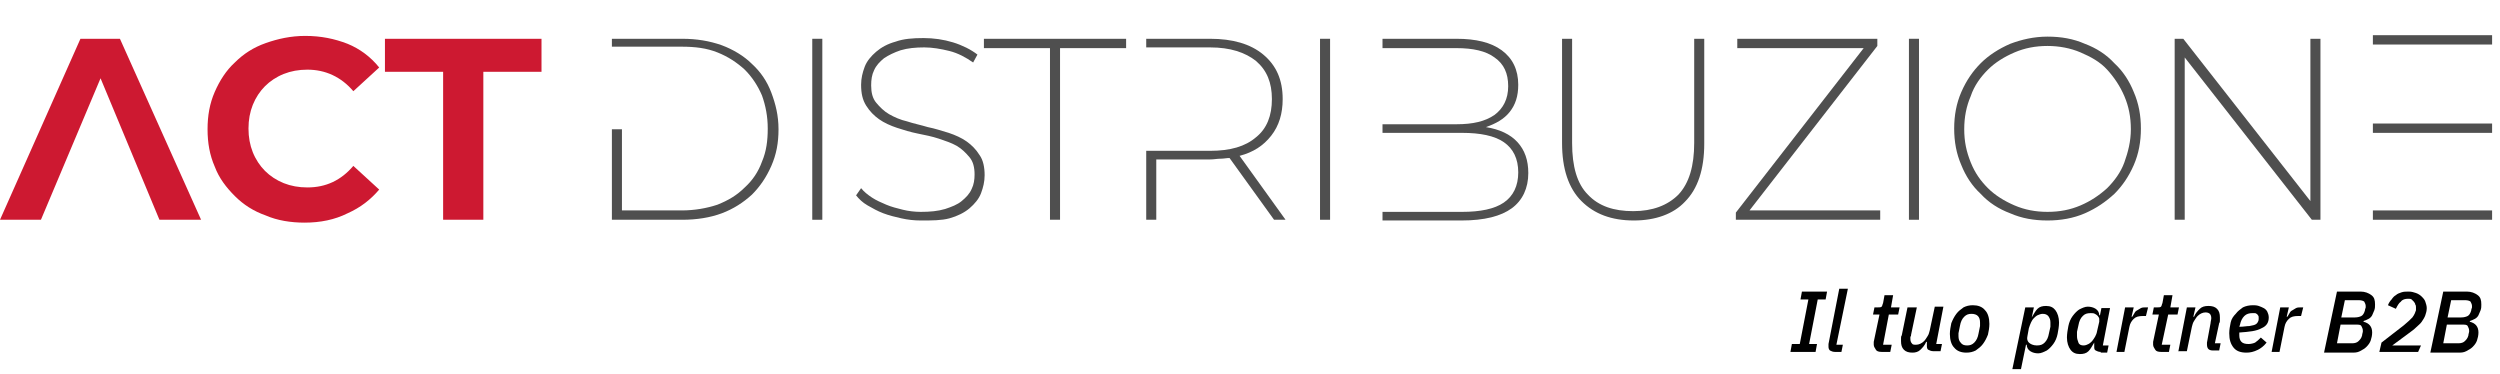 <?xml version="1.0" encoding="utf-8"?>
<!-- Generator: Adobe Illustrator 24.3.0, SVG Export Plug-In . SVG Version: 6.00 Build 0)  -->
<svg version="1.1" id="Layer_1" xmlns="http://www.w3.org/2000/svg" xmlns:xlink="http://www.w3.org/1999/xlink" x="0px" y="0px"
	 viewBox="0 0 348.1 52.1" style="enable-background:new 0 0 348.1 52.1;" xml:space="preserve">
<style type="text/css">
	.st0{enable-background:new    ;}
	.st1{fill:#4F4F4F;}
	.st2{fill:#CD1931;}
</style>
<g class="st0">
	<path class="st1" d="M86.6,18v11.3h8.3c1.8,0,3.5-0.3,5-0.8c1.5-0.6,2.7-1.3,3.8-2.4c1.1-1,1.9-2.2,2.4-3.6
		c0.6-1.4,0.8-2.9,0.8-4.6c0-1.7-0.3-3.2-0.8-4.6c-0.6-1.4-1.4-2.6-2.4-3.6c-1.1-1-2.3-1.8-3.8-2.4c-1.5-0.6-3.1-0.8-5-0.8h-9.7V5.4
		h9.8c2,0,3.8,0.3,5.5,0.9c1.6,0.6,3.1,1.5,4.2,2.6c1.2,1.1,2.1,2.4,2.7,4s1,3.2,1,5.1s-0.3,3.5-1,5.1s-1.6,2.9-2.7,4
		c-1.2,1.1-2.6,2-4.2,2.6c-1.6,0.6-3.5,0.9-5.5,0.9h-9.8V18H86.6z"/>
	<path class="st1" d="M113.1,30.6V5.4h1.4v25.2H113.1z"/>
</g>
<g class="st0">
	<path class="st1" d="M128.2,30.7c-0.9,0-1.8-0.1-2.7-0.3c-0.9-0.2-1.7-0.4-2.5-0.7c-0.8-0.3-1.5-0.7-2.2-1.1s-1.2-0.9-1.6-1.4
		l0.7-1c0.4,0.5,0.9,0.9,1.5,1.3c0.6,0.4,1.3,0.7,2,1c0.7,0.3,1.5,0.5,2.3,0.7s1.7,0.3,2.5,0.3c1.3,0,2.4-0.1,3.4-0.4
		c0.9-0.3,1.7-0.6,2.3-1.1c0.6-0.5,1.1-1,1.4-1.7c0.3-0.6,0.4-1.3,0.4-2c0-1-0.2-1.8-0.7-2.4c-0.5-0.6-1.1-1.2-1.8-1.6
		c-0.7-0.4-1.6-0.7-2.5-1s-1.9-0.5-2.9-0.7c-1-0.2-2-0.5-2.9-0.8c-0.9-0.3-1.8-0.7-2.5-1.2c-0.7-0.5-1.3-1.1-1.8-1.9
		c-0.5-0.8-0.7-1.7-0.7-2.9c0-0.9,0.2-1.7,0.5-2.5c0.3-0.8,0.9-1.5,1.6-2.1c0.7-0.6,1.6-1.1,2.7-1.4c1.1-0.4,2.4-0.5,3.9-0.5
		c1.4,0,2.8,0.2,4.1,0.6c1.3,0.4,2.5,1,3.4,1.7l-0.6,1.1c-1-0.7-2.1-1.3-3.3-1.6s-2.4-0.5-3.5-0.5c-1.2,0-2.3,0.1-3.3,0.4
		c-0.9,0.3-1.7,0.7-2.3,1.1c-0.6,0.5-1.1,1-1.4,1.7c-0.3,0.6-0.4,1.3-0.4,2.1c0,1,0.2,1.8,0.7,2.4c0.5,0.6,1.1,1.2,1.8,1.6
		c0.7,0.4,1.6,0.8,2.5,1c0.9,0.3,1.9,0.5,2.9,0.8c1,0.2,1.9,0.5,2.9,0.8c0.9,0.3,1.8,0.7,2.5,1.2c0.7,0.5,1.3,1.1,1.8,1.9
		c0.5,0.7,0.7,1.7,0.7,2.8c0,0.9-0.2,1.7-0.5,2.5c-0.3,0.8-0.9,1.5-1.6,2.1c-0.7,0.6-1.7,1.1-2.8,1.4S129.8,30.7,128.2,30.7z"/>
</g>
<g class="st0">
	<path class="st1" d="M146.2,30.6V6.7h-9.2V5.4h19.8v1.3h-9.2v23.9H146.2z"/>
	<path class="st1" d="M179,30.6h-1.6l-6.2-8.6c-0.4,0-0.8,0.1-1.3,0.1c-0.4,0-0.9,0.1-1.4,0.1h-7.5v8.4h-1.4V21h8.9
		c2.8,0,4.9-0.6,6.4-1.9c1.5-1.2,2.2-3,2.2-5.3s-0.7-4-2.2-5.3c-1.5-1.2-3.6-1.9-6.4-1.9h-8.9V5.4h8.9c3.1,0,5.6,0.7,7.4,2.2
		c1.8,1.5,2.7,3.5,2.7,6.2c0,2-0.5,3.7-1.6,5.1s-2.5,2.3-4.4,2.8L179,30.6z"/>
	<path class="st1" d="M183.8,30.6V5.4h1.4v25.2H183.8z"/>
	<path class="st1" d="M192.5,5.4h10.3c2.7,0,4.8,0.5,6.3,1.6s2.3,2.7,2.3,4.8c0,1.6-0.4,2.8-1.2,3.8c-0.8,1-1.9,1.6-3.3,2.1
		c1.9,0.3,3.4,1,4.4,2.1s1.5,2.5,1.5,4.3c0,2.1-0.8,3.8-2.3,4.9c-1.5,1.1-3.8,1.7-7,1.7h-11v-1.2h11.1c2.5,0,4.5-0.4,5.8-1.3
		c1.3-0.9,2-2.3,2-4.2c0-1.9-0.7-3.3-2-4.2c-1.3-0.9-3.3-1.3-5.8-1.3h-11.1v-1.2h10.3c2.3,0,4-0.4,5.3-1.3c1.2-0.9,1.9-2.2,1.9-4
		s-0.6-3.1-1.9-4c-1.2-0.9-3-1.3-5.3-1.3h-10.3V5.4z"/>
	<path class="st1" d="M227.5,30.7c-3.1,0-5.5-0.9-7.3-2.7c-1.8-1.8-2.7-4.5-2.7-8.1V5.4h1.4v14.5c0,3.3,0.7,5.7,2.2,7.2
		c1.5,1.6,3.6,2.3,6.3,2.3c2.7,0,4.8-0.8,6.3-2.3c1.5-1.6,2.2-4,2.2-7.2V5.4h1.4V20c0,3.6-0.9,6.3-2.7,8.1
		C233,29.8,230.5,30.7,227.5,30.7z"/>
	<path class="st1" d="M261.8,30.6h-20.1v-1l17.8-22.9h-17.6V5.4h19.5v1l-17.8,22.9h18.2V30.6z"/>
	<path class="st1" d="M265.8,30.6V5.4h1.4v25.2H265.8z"/>
	<path class="st1" d="M285.1,30.7c-1.9,0-3.6-0.3-5.2-1c-1.6-0.6-3-1.5-4.1-2.7c-1.2-1.1-2.1-2.5-2.7-4c-0.7-1.6-1-3.3-1-5.1
		s0.3-3.5,1-5.1c0.7-1.6,1.6-2.9,2.7-4s2.5-2,4.1-2.7c1.6-0.6,3.3-1,5.2-1s3.6,0.3,5.2,1c1.6,0.6,3,1.5,4.1,2.7
		c1.2,1.1,2.1,2.5,2.7,4c0.7,1.6,1,3.3,1,5.1s-0.3,3.5-1,5.1c-0.7,1.6-1.6,2.9-2.7,4c-1.2,1.1-2.5,2-4.1,2.7
		C288.7,30.4,286.9,30.7,285.1,30.7z M285.1,29.5c1.7,0,3.2-0.3,4.6-0.9c1.4-0.6,2.6-1.4,3.7-2.4c1-1,1.9-2.2,2.4-3.6
		s0.9-2.9,0.9-4.6s-0.3-3.2-0.9-4.6c-0.6-1.4-1.4-2.6-2.4-3.7s-2.3-1.8-3.7-2.4c-1.4-0.6-3-0.9-4.6-0.9c-1.7,0-3.2,0.3-4.6,0.9
		s-2.7,1.4-3.7,2.4s-1.9,2.2-2.4,3.7c-0.6,1.4-0.9,2.9-0.9,4.6s0.3,3.1,0.9,4.6s1.4,2.6,2.4,3.6c1,1,2.3,1.8,3.7,2.4
		C281.9,29.2,283.4,29.5,285.1,29.5z"/>
	<path class="st1" d="M304.2,30.6h-1.4V5.4h1.2L321.7,28V5.4h1.4v25.2h-1.2L304.2,8V30.6z"/>
	<path class="st1" d="M330.4,4.9H347v1.3h-16.6V4.9z M330.4,17.2H347v1.3h-16.6V17.2z M330.4,30.6H347v-1.3h-16.6V30.6z"/>
</g>
<g class="st0">
	<path class="st2" d="M5.7,30.6H0L11.2,5.4h5.5L28,30.6h-5.8L14,10.9L5.7,30.6z"/>
</g>
<g class="st0">
	<path class="st2" d="M42.4,31c-1.9,0-3.8-0.3-5.4-1c-1.7-0.6-3.1-1.5-4.3-2.7c-1.2-1.2-2.2-2.5-2.8-4.1c-0.7-1.6-1-3.3-1-5.2
		c0-1.9,0.3-3.6,1-5.2c0.7-1.6,1.6-3,2.8-4.1C33.9,7.5,35.3,6.6,37,6c1.7-0.6,3.5-1,5.5-1c2.2,0,4.1,0.4,5.9,1.1
		c1.7,0.7,3.2,1.8,4.4,3.3l-3.6,3.3c-1.7-2-3.9-3-6.4-3c-1.2,0-2.3,0.2-3.3,0.6s-1.9,1-2.6,1.7c-0.7,0.7-1.3,1.6-1.7,2.6
		c-0.4,1-0.6,2.1-0.6,3.3c0,1.2,0.2,2.3,0.6,3.3c0.4,1,1,1.9,1.7,2.6c0.7,0.7,1.6,1.3,2.6,1.7s2.1,0.6,3.3,0.6c2.6,0,4.7-1,6.4-3
		l3.6,3.3c-1.2,1.4-2.6,2.5-4.4,3.3C46.6,30.6,44.6,31,42.4,31z"/>
</g>
<g class="st0">
	<path class="st2" d="M61.7,30.6V10h-8.1V5.4h21.8V10h-8.1v20.6H61.7z"/>
</g>
<g class="st0">
	<path d="M249.3,49l0.2-1.1h1.1l1.2-6.2h-1.1l0.2-1.1h3.5l-0.2,1.1h-1.1l-1.2,6.2h1.1l-0.2,1.1H249.3z"/>
	<path d="M255.5,49c-0.3,0-0.5-0.1-0.7-0.2c-0.2-0.2-0.2-0.4-0.2-0.6c0-0.1,0-0.2,0-0.3l1.5-7.7h1.2l-1.6,7.8h0.9l-0.2,1H255.5z"/>
	<path d="M262,49c-0.4,0-0.7-0.1-0.8-0.3s-0.3-0.4-0.3-0.7c0-0.1,0-0.1,0-0.2s0-0.2,0-0.2l0.8-3.8h-0.9l0.2-1h0.5
		c0.2,0,0.4,0,0.5-0.1c0.1-0.1,0.1-0.3,0.2-0.5l0.2-1.1h1.2l-0.3,1.7h1.2l-0.2,1H263l-0.8,4.2h1.2l-0.2,1H262z"/>
	<path d="M266.9,42.8l-0.8,3.8c0,0.1,0,0.2-0.1,0.3c0,0.1,0,0.2,0,0.3c0,0.3,0.1,0.5,0.2,0.6c0.1,0.2,0.3,0.2,0.6,0.2
		c0.4,0,0.8-0.2,1.1-0.5c0.2-0.2,0.3-0.4,0.5-0.7s0.2-0.5,0.3-0.8l0.7-3.3h1.2l-1,5.2h0.8l-0.2,1h-1c-0.3,0-0.5-0.1-0.7-0.2
		c-0.2-0.1-0.2-0.4-0.2-0.6c0-0.1,0-0.2,0-0.4l0-0.1h-0.1c-0.2,0.5-0.5,0.8-0.8,1.1s-0.7,0.4-1.1,0.4c-0.5,0-0.9-0.1-1.2-0.4
		s-0.4-0.7-0.4-1.2c0-0.1,0-0.3,0-0.4c0-0.1,0-0.3,0.1-0.4l0.8-3.9H266.9z"/>
	<path d="M273.8,49.1c-0.7,0-1.3-0.2-1.7-0.7c-0.4-0.4-0.6-1.1-0.6-1.9c0-0.5,0.1-1,0.2-1.5c0.2-0.5,0.4-0.9,0.7-1.3
		c0.3-0.4,0.6-0.6,1-0.9c0.4-0.2,0.8-0.3,1.3-0.3c0.7,0,1.3,0.2,1.7,0.7c0.4,0.4,0.6,1.1,0.6,1.9c0,0.5-0.1,1.1-0.2,1.5
		c-0.2,0.5-0.4,0.9-0.7,1.3c-0.3,0.4-0.6,0.6-1,0.9C274.7,49,274.3,49.1,273.8,49.1z M273.9,48.1c0.4,0,0.7-0.1,1-0.4
		c0.3-0.3,0.5-0.7,0.6-1.3l0.2-1c0-0.1,0-0.1,0-0.2c0-0.1,0-0.2,0-0.3c0-0.4-0.1-0.7-0.3-0.9c-0.2-0.2-0.5-0.3-0.9-0.3
		c-0.4,0-0.7,0.1-1,0.4c-0.3,0.3-0.5,0.7-0.6,1.3l-0.2,1c0,0.1,0,0.1,0,0.2s0,0.2,0,0.2c0,0.4,0.1,0.7,0.3,0.9
		C273.2,48,273.5,48.1,273.9,48.1z"/>
	<path d="M282,42.8h1.2l-0.3,1.4h0c0.3-0.5,0.5-0.9,0.8-1.2c0.3-0.3,0.7-0.4,1.2-0.4c0.6,0,1,0.2,1.3,0.6c0.3,0.4,0.5,1,0.5,1.7
		c0,0.5-0.1,1.1-0.2,1.6c-0.1,0.5-0.3,1-0.6,1.4c-0.3,0.4-0.6,0.7-0.9,0.9c-0.4,0.2-0.8,0.4-1.2,0.4c-0.4,0-0.8-0.1-1.1-0.3
		s-0.5-0.5-0.5-0.9h-0.1l-0.7,3.4h-1.2L282,42.8z M283.6,48.1c0.5,0,0.8-0.1,1.1-0.4c0.3-0.3,0.5-0.7,0.6-1.3l0.2-0.9
		c0-0.1,0-0.2,0-0.3s0-0.2,0-0.3c0-0.4-0.1-0.6-0.3-0.9c-0.2-0.2-0.4-0.3-0.8-0.3c-0.2,0-0.5,0.1-0.7,0.2c-0.2,0.1-0.4,0.3-0.5,0.4
		c-0.2,0.2-0.3,0.4-0.4,0.6s-0.2,0.5-0.3,0.8l-0.2,1.1c-0.1,0.4,0,0.7,0.2,0.9S283.1,48.1,283.6,48.1z"/>
	<path d="M292.5,49c-0.3,0-0.5-0.1-0.7-0.2c-0.2-0.1-0.2-0.3-0.2-0.6c0-0.1,0-0.3,0-0.3l0-0.2h0c-0.3,0.5-0.5,0.9-0.8,1.2
		c-0.3,0.3-0.7,0.4-1.2,0.4c-0.6,0-1-0.2-1.3-0.6c-0.3-0.4-0.5-1-0.5-1.7c0-0.5,0.1-1.1,0.2-1.6c0.1-0.5,0.3-1,0.6-1.4
		c0.3-0.4,0.6-0.7,0.9-0.9c0.4-0.2,0.8-0.4,1.2-0.4c0.4,0,0.8,0.1,1.1,0.3c0.3,0.2,0.5,0.5,0.5,0.9h0.1l0.2-1h1.2l-1,5.2h0.8l-0.2,1
		H292.5z M290.1,48.1c0.3,0,0.5-0.1,0.7-0.2c0.2-0.1,0.4-0.3,0.5-0.4c0.3-0.4,0.6-0.8,0.7-1.4l0.3-1.3c0-0.1,0-0.3,0-0.4
		s-0.1-0.3-0.2-0.4c-0.1-0.1-0.2-0.2-0.4-0.3s-0.3-0.1-0.6-0.1c-0.5,0-0.8,0.1-1.1,0.4s-0.5,0.7-0.6,1.3l-0.2,0.9c0,0.1,0,0.2,0,0.3
		c0,0.1,0,0.2,0,0.3c0,0.4,0.1,0.6,0.2,0.9S289.8,48.1,290.1,48.1z"/>
</g>
<g class="st0">
	<path d="M294.7,49l1.2-6.2h1.2l-0.3,1.3h0.1c0.1-0.2,0.2-0.3,0.3-0.5c0.1-0.2,0.2-0.3,0.4-0.4c0.2-0.1,0.3-0.2,0.5-0.3
		c0.2-0.1,0.4-0.1,0.7-0.1h0.3l-0.3,1.2h-0.4c-0.6,0-1,0.1-1.3,0.4c-0.3,0.3-0.5,0.6-0.6,1.1l-0.7,3.5H294.7z"/>
</g>
<g class="st0">
	<path d="M300.9,49c-0.4,0-0.7-0.1-0.8-0.3s-0.3-0.4-0.3-0.7c0-0.1,0-0.1,0-0.2s0-0.2,0-0.2l0.8-3.8h-0.9l0.2-1h0.5
		c0.2,0,0.4,0,0.5-0.1c0.1-0.1,0.1-0.3,0.2-0.5l0.2-1.1h1.2l-0.3,1.7h1.2l-0.2,1h-1.3L301,48h1.2l-0.2,1H300.9z"/>
	<path d="M303.3,49l1.2-6.2h1.2l-0.3,1.3h0.1c0.2-0.5,0.5-0.8,0.8-1.1c0.3-0.3,0.7-0.4,1.2-0.4c0.5,0,0.9,0.1,1.2,0.4
		c0.3,0.3,0.4,0.7,0.4,1.2c0,0.1,0,0.3,0,0.4s0,0.3-0.1,0.4l-0.6,2.8h0.8l-0.2,1h-0.9c-0.3,0-0.5-0.1-0.6-0.2s-0.2-0.3-0.2-0.6
		c0,0,0-0.1,0-0.1s0-0.1,0-0.2l0.5-2.7c0-0.2,0.1-0.5,0.1-0.7c0-0.3-0.1-0.5-0.2-0.6c-0.1-0.1-0.3-0.2-0.6-0.2
		c-0.4,0-0.8,0.2-1.1,0.5c-0.2,0.2-0.3,0.4-0.5,0.7s-0.2,0.5-0.3,0.8l-0.7,3.4H303.3z"/>
	<path d="M312.8,49.1c-0.8,0-1.4-0.2-1.8-0.7c-0.4-0.5-0.6-1.1-0.6-2c0-0.5,0.1-1,0.2-1.5s0.4-0.9,0.7-1.2c0.3-0.4,0.6-0.6,1-0.9
		c0.4-0.2,0.9-0.3,1.4-0.3c0.2,0,0.5,0,0.8,0.1c0.3,0.1,0.5,0.2,0.7,0.3c0.2,0.1,0.4,0.3,0.5,0.5c0.1,0.2,0.2,0.5,0.2,0.8
		c0,0.7-0.3,1.2-1,1.5c-0.7,0.4-1.7,0.5-3.1,0.6c0,0.2,0,0.3,0,0.4c0,0.4,0.1,0.7,0.3,0.9c0.2,0.2,0.5,0.3,1,0.3
		c0.3,0,0.7-0.1,0.9-0.2c0.3-0.2,0.5-0.4,0.8-0.7l0.8,0.7c-0.4,0.5-0.8,0.8-1.2,1C313.8,49,313.3,49.1,312.8,49.1z M313.6,43.6
		c-0.4,0-0.8,0.1-1.1,0.4s-0.5,0.7-0.6,1.2l-0.1,0.3c0.6,0,1-0.1,1.4-0.1c0.4-0.1,0.6-0.1,0.8-0.2c0.2-0.1,0.3-0.2,0.4-0.4
		s0.1-0.3,0.1-0.5c0-0.2,0-0.3-0.1-0.4c-0.1-0.1-0.1-0.2-0.2-0.2c-0.1-0.1-0.2-0.1-0.3-0.1C313.8,43.6,313.7,43.6,313.6,43.6z"/>
	<path d="M316.3,49l1.2-6.2h1.2l-0.3,1.3h0.1c0.1-0.2,0.2-0.3,0.3-0.5c0.1-0.2,0.2-0.3,0.4-0.4c0.2-0.1,0.3-0.2,0.5-0.3
		c0.2-0.1,0.4-0.1,0.7-0.1h0.3l-0.3,1.2h-0.4c-0.6,0-1,0.1-1.3,0.4c-0.3,0.3-0.5,0.6-0.6,1.1l-0.7,3.5H316.3z"/>
	<path d="M325.4,40.6h3.3c0.6,0,1.1,0.2,1.5,0.5c0.4,0.3,0.5,0.7,0.5,1.3c0,0.3,0,0.5-0.1,0.8c-0.1,0.2-0.2,0.5-0.3,0.7
		c-0.1,0.2-0.3,0.4-0.5,0.5c-0.2,0.1-0.4,0.2-0.7,0.3l0,0.1c0.8,0.2,1.2,0.7,1.2,1.5c0,0.4-0.1,0.8-0.2,1.1
		c-0.1,0.3-0.3,0.6-0.6,0.9c-0.2,0.2-0.5,0.4-0.9,0.6s-0.7,0.2-1.2,0.2h-3.8L325.4,40.6z M327.5,47.8c0.4,0,0.7-0.1,0.9-0.3
		c0.2-0.2,0.4-0.4,0.5-0.8c0-0.2,0.1-0.4,0.1-0.5c0-0.1,0-0.2,0-0.2c0-0.2-0.1-0.4-0.2-0.6s-0.4-0.2-0.7-0.2h-2.2l-0.5,2.6H327.5z
		 M327.9,44.2c0.4,0,0.7-0.1,0.9-0.2s0.4-0.4,0.5-0.8c0-0.2,0.1-0.3,0.1-0.4c0-0.1,0-0.2,0-0.2c0-0.2-0.1-0.4-0.2-0.6
		c-0.1-0.1-0.4-0.2-0.7-0.2h-2l-0.5,2.4H327.9z"/>
	<path d="M336.7,49h-5.4l0.3-1.3l3.1-2.4c0.5-0.4,0.9-0.8,1.2-1.1c0.3-0.4,0.4-0.7,0.5-1c0-0.1,0-0.1,0-0.2c0-0.1,0-0.2,0-0.2
		c0-0.1,0-0.3-0.1-0.4c0-0.1-0.1-0.3-0.2-0.4c-0.1-0.1-0.2-0.2-0.3-0.3c-0.1-0.1-0.3-0.1-0.5-0.1c-0.4,0-0.8,0.1-1,0.4
		c-0.3,0.2-0.5,0.6-0.7,1l-1.1-0.5c0.1-0.3,0.3-0.6,0.5-0.8c0.2-0.3,0.4-0.5,0.6-0.6c0.2-0.2,0.5-0.3,0.8-0.4c0.3-0.1,0.6-0.1,1-0.1
		c0.4,0,0.7,0.1,1,0.2c0.3,0.1,0.6,0.3,0.8,0.5c0.2,0.2,0.4,0.4,0.5,0.7c0.1,0.3,0.2,0.6,0.2,0.9c0,0.4-0.1,0.7-0.2,1
		c-0.1,0.3-0.3,0.6-0.5,0.9c-0.2,0.3-0.5,0.5-0.8,0.8c-0.3,0.3-0.6,0.5-1,0.8l-2.3,1.7h4L336.7,49z"/>
	<path d="M340.2,40.6h3.3c0.6,0,1.1,0.2,1.5,0.5c0.4,0.3,0.5,0.7,0.5,1.3c0,0.3,0,0.5-0.1,0.8c-0.1,0.2-0.2,0.5-0.3,0.7
		c-0.1,0.2-0.3,0.4-0.5,0.5c-0.2,0.1-0.4,0.2-0.7,0.3l0,0.1c0.8,0.2,1.2,0.7,1.2,1.5c0,0.4-0.1,0.8-0.2,1.1
		c-0.1,0.3-0.3,0.6-0.6,0.9c-0.2,0.2-0.5,0.4-0.9,0.6s-0.7,0.2-1.2,0.2h-3.8L340.2,40.6z M342.3,47.8c0.4,0,0.7-0.1,0.9-0.3
		c0.2-0.2,0.4-0.4,0.5-0.8c0-0.2,0.1-0.4,0.1-0.5c0-0.1,0-0.2,0-0.2c0-0.2-0.1-0.4-0.2-0.6s-0.4-0.2-0.7-0.2h-2.2l-0.5,2.6H342.3z
		 M342.7,44.2c0.4,0,0.7-0.1,0.9-0.2s0.4-0.4,0.5-0.8c0-0.2,0.1-0.3,0.1-0.4c0-0.1,0-0.2,0-0.2c0-0.2-0.1-0.4-0.2-0.6
		c-0.1-0.1-0.4-0.2-0.7-0.2h-2l-0.5,2.4H342.7z"/>
</g>
</svg>
